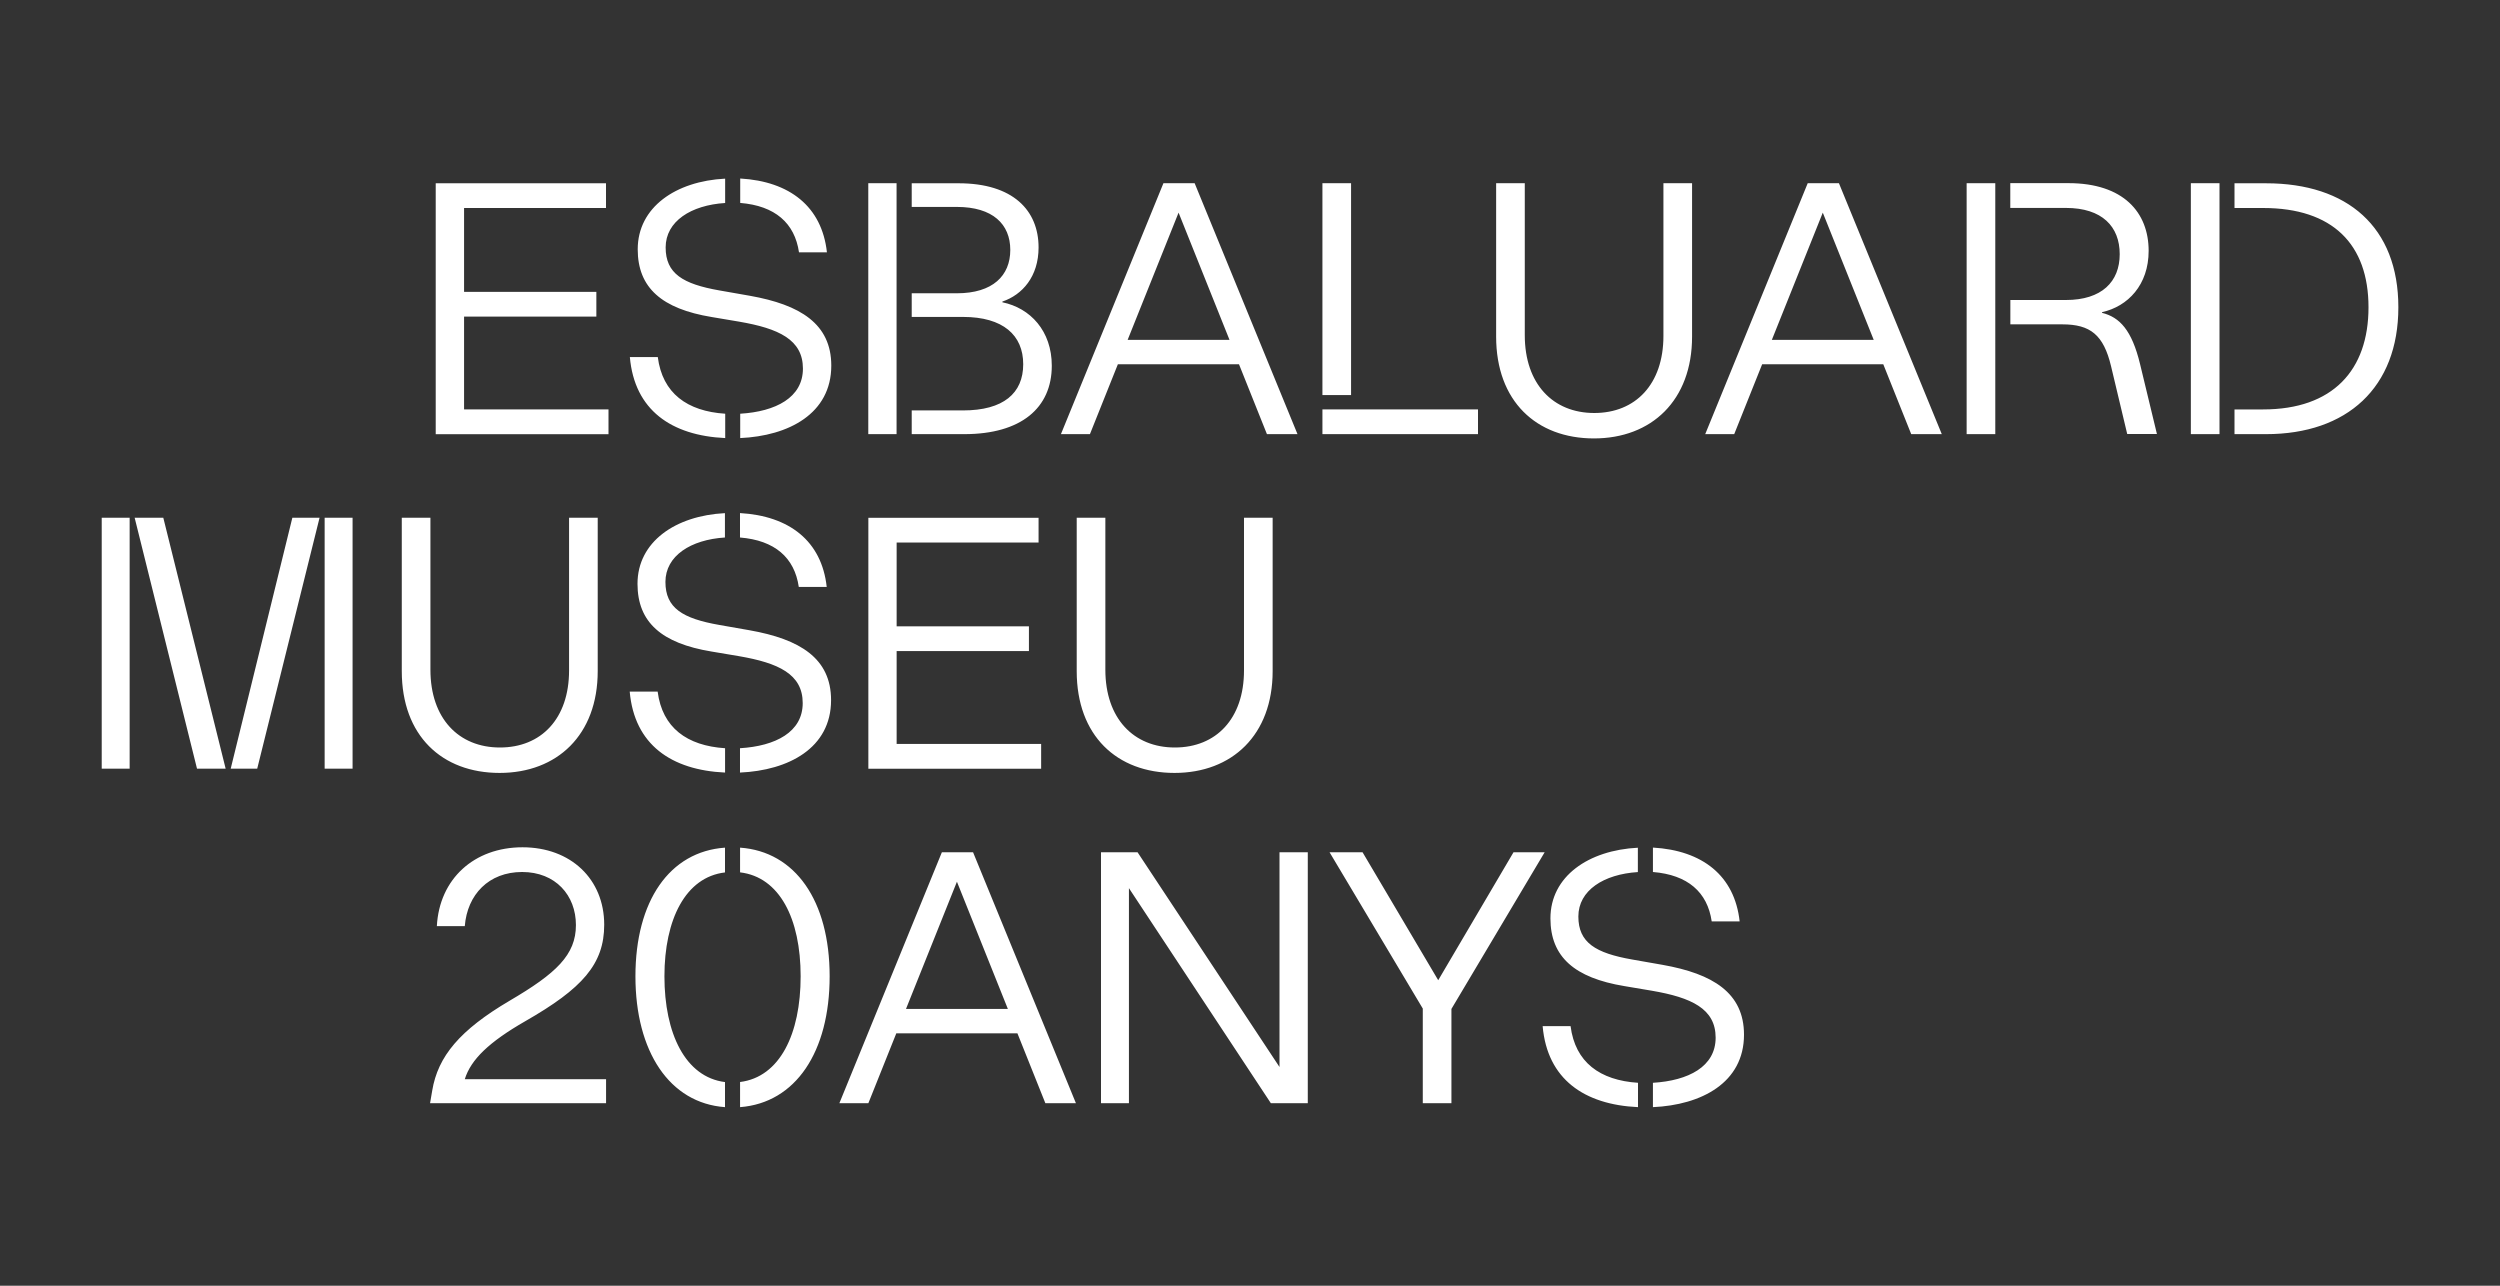 <svg xmlns="http://www.w3.org/2000/svg" id="Capa_1" viewBox="0 0 350 180"><rect x="0" y="0" width="350" height="180" fill="#333333" stroke="none"/><defs><style>      .st0 {        fill: #fff;      }    </style></defs><path class="st0" d="M229.31,151.59c-5.32-.35-8.78-2.86-9.43-7.93h-3.91c.65,7.43,5.82,10.99,13.35,11.34v-3.41ZM231.41,155c6.77-.3,12.75-3.41,12.75-10.14,0-5.87-4.37-8.53-11.39-9.78l-4.27-.75c-5.12-.9-7.53-2.36-7.53-6.02s3.56-5.92,8.33-6.22v-3.41c-6.92.35-12.24,4.01-12.24,9.89,0,5.42,3.41,8.33,10.34,9.48l3.86.65c5.52.95,8.93,2.51,8.93,6.57s-3.81,6.02-8.78,6.32v3.41ZM231.41,122.08c4.87.4,7.63,2.81,8.23,6.92h3.91c-.7-6.42-5.22-9.94-12.14-10.34v3.41ZM216.26,119.32h-4.37l-10.54,17.91-10.59-17.91h-4.62l13.05,21.88v13.25h4.01v-13.2l13.05-21.93ZM177.92,154.45h5.17v-35.13h-3.96v30.06l-19.87-30.06h-5.12v35.13h3.91v-30.11l19.87,30.11ZM126.84,141.25l7.13-17.81,7.13,17.81h-14.25ZM146.36,154.45h4.27l-14.4-35.13h-4.37l-14.35,35.13h4.06l3.91-9.78h16.96l3.91,9.78ZM101.5,118.67c-7.78.55-12.54,7.48-12.54,18.01s4.77,17.76,12.54,18.32v-3.51c-5.57-.7-8.48-6.82-8.48-14.8s2.96-13.9,8.48-14.55v-3.46ZM103.61,155c7.78-.6,12.54-7.73,12.54-18.32s-4.82-17.46-12.54-18.01v3.46c5.52.65,8.48,6.47,8.48,14.55s-2.91,14.1-8.48,14.8v3.51ZM84.84,151.09h-19.77c.85-2.76,3.41-5.22,8.48-8.13,7.98-4.57,11.04-7.98,11.04-13.5,0-6.37-4.67-10.84-11.44-10.84s-11.64,4.42-11.99,11.04h3.91c.35-4.42,3.36-7.58,8.03-7.58s7.53,3.26,7.53,7.43-2.76,6.77-9.28,10.59c-6.97,4.11-10.04,7.78-10.84,12.59l-.3,1.76h24.64v-3.36Z"></path><path class="st0" d="M164.42,108.21c8.08,0,13.75-5.32,13.75-14.25v-21.48h-4.01v21.38c0,6.77-3.91,10.79-9.68,10.79s-9.73-4.06-9.73-10.89v-21.28h-4.01v21.48c0,9.03,5.62,14.25,13.7,14.25M145.75,104.15h-20.22v-13h18.52v-3.46h-18.52v-11.74h19.87v-3.46h-23.83v35.13h24.19v-3.46ZM101.5,104.75c-5.32-.35-8.78-2.86-9.43-7.93h-3.91c.65,7.43,5.82,10.99,13.35,11.34v-3.41ZM103.6,108.16c6.77-.3,12.75-3.41,12.75-10.14,0-5.87-4.37-8.53-11.39-9.78l-4.27-.75c-5.12-.9-7.53-2.36-7.53-6.02s3.56-5.92,8.33-6.22v-3.41c-6.92.35-12.24,4.01-12.24,9.89,0,5.42,3.41,8.33,10.34,9.48l3.86.65c5.52.95,8.93,2.51,8.93,6.57s-3.81,6.02-8.78,6.32v3.41ZM103.6,75.25c4.87.4,7.63,2.81,8.23,6.92h3.91c-.7-6.42-5.22-9.94-12.14-10.34v3.41ZM69.93,108.21c8.08,0,13.75-5.32,13.75-14.25v-21.48h-4.01v21.38c0,6.77-3.91,10.79-9.68,10.79s-9.73-4.06-9.73-10.89v-21.28h-4.01v21.48c0,9.03,5.62,14.25,13.7,14.25M45.45,107.61h3.91v-35.13h-3.91v35.13ZM36.01,107.61l8.73-35.13h-3.81l-8.63,35.13h3.71ZM27.58,107.61h4.01l-8.73-35.13h-4.01l8.73,35.13ZM14.24,107.61h3.91v-35.13h-3.91v35.13Z"></path><path class="st0" d="M310.73,25.65h-4.01v35.13h4.01V25.65ZM312.83,60.78h4.42c11.34,0,18.52-6.52,18.52-17.76s-7.13-17.36-18.52-17.36h-4.42v3.46h4.01c9.73,0,14.75,5.07,14.75,13.9s-5.02,14.3-14.75,14.3h-4.01v3.46ZM275.33,60.78h4.01V25.65h-4.01v35.13ZM281.45,29.11h7.78c5.07,0,7.53,2.61,7.53,6.47s-2.51,6.42-7.53,6.42h-7.78v3.41h7.28c3.91,0,5.77,1.46,6.82,5.87l2.26,9.48h4.16l-2.36-9.78c-1.15-4.77-2.86-6.57-5.32-7.18v-.1c3.61-.8,6.52-3.81,6.52-8.58,0-5.37-3.51-9.48-11.24-9.48h-8.13v3.46ZM248.06,47.58l7.13-17.81,7.13,17.81h-14.25ZM267.58,60.78h4.27l-14.4-35.13h-4.37l-14.35,35.13h4.06l3.91-9.78h16.96l3.91,9.78ZM223.14,61.38c8.08,0,13.75-5.32,13.75-14.25v-21.48h-4.01v21.38c0,6.77-3.91,10.79-9.68,10.79s-9.73-4.06-9.73-10.89v-21.28h-4.01v21.48c0,9.03,5.62,14.25,13.7,14.25M185.14,60.78h21.78v-3.46h-21.78v3.46ZM189.15,25.65h-4.01v29.66h4.01v-29.66ZM157.87,47.58l7.13-17.81,7.13,17.81h-14.25ZM177.38,60.78h4.27l-14.4-35.13h-4.37l-14.35,35.13h4.06l3.91-9.78h16.96l3.91,9.78ZM127.63,60.78h7.38c7.93,0,12.24-3.66,12.24-9.58,0-4.87-3.01-8.08-6.92-8.88v-.1c2.81-.95,5.07-3.51,5.07-7.58,0-5.17-3.56-8.98-11.19-8.98h-6.57v3.31h6.32c5.02,0,7.48,2.41,7.48,6.02s-2.46,6.07-7.48,6.07h-6.32v3.31h7.18c5.62,0,8.43,2.56,8.43,6.62s-2.76,6.47-8.43,6.47h-7.18v3.31ZM121.56,60.78h3.96V25.65h-3.96v35.13ZM101.52,57.92c-5.32-.35-8.78-2.86-9.43-7.93h-3.91c.65,7.43,5.82,10.99,13.35,11.34v-3.41ZM103.63,61.33c6.77-.3,12.75-3.41,12.75-10.14,0-5.87-4.37-8.53-11.39-9.78l-4.27-.75c-5.12-.9-7.53-2.36-7.53-6.02s3.56-5.92,8.33-6.22v-3.41c-6.92.35-12.24,4.01-12.24,9.89,0,5.42,3.41,8.33,10.34,9.48l3.86.65c5.52.95,8.93,2.51,8.93,6.57s-3.81,6.02-8.78,6.32v3.41ZM103.63,28.41c4.87.4,7.63,2.81,8.23,6.92h3.91c-.7-6.42-5.22-9.94-12.14-10.34v3.41ZM85.19,57.32h-20.22v-13h18.52v-3.46h-18.52v-11.74h19.87v-3.46h-23.84v35.13h24.19v-3.46Z"></path></svg>